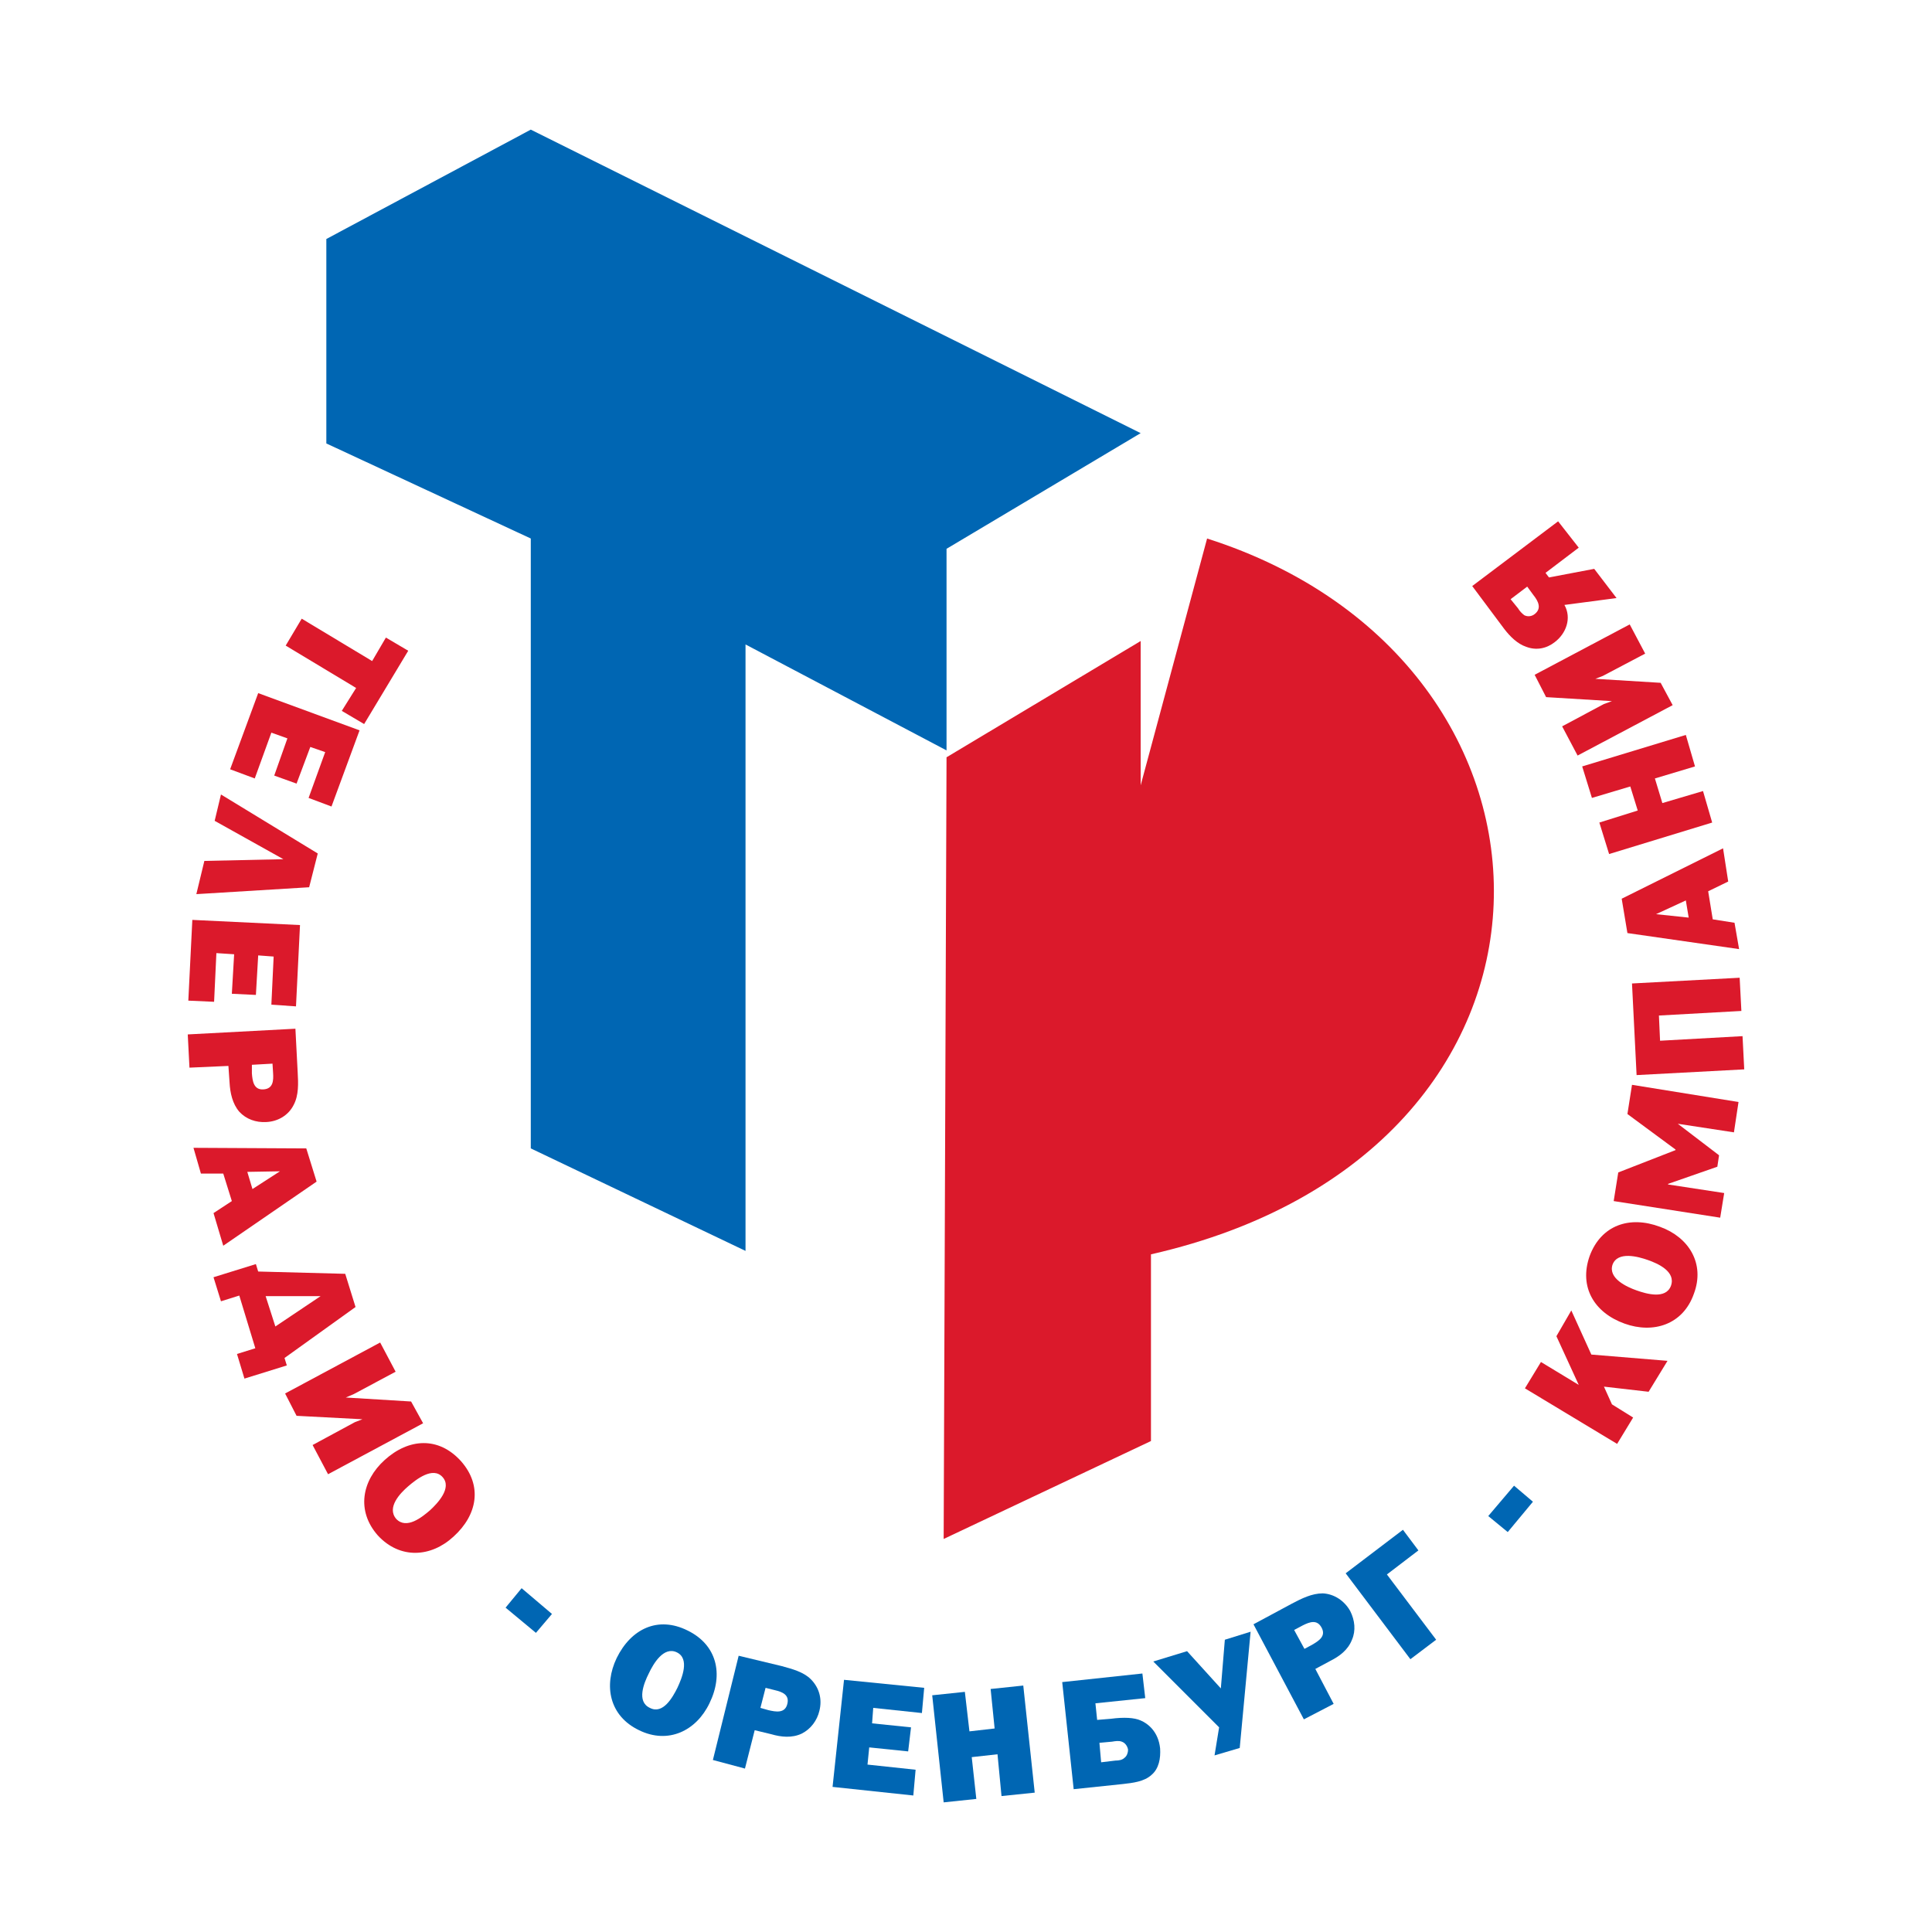 <?xml version="1.0" encoding="utf-8"?>
<!-- Generator: Adobe Illustrator 13.0.0, SVG Export Plug-In . SVG Version: 6.00 Build 14948)  -->
<!DOCTYPE svg PUBLIC "-//W3C//DTD SVG 1.0//EN" "http://www.w3.org/TR/2001/REC-SVG-20010904/DTD/svg10.dtd">
<svg version="1.0" id="Layer_1" xmlns="http://www.w3.org/2000/svg" xmlns:xlink="http://www.w3.org/1999/xlink" x="0px" y="0px"
	 width="192.756px" height="192.756px" viewBox="0 0 192.756 192.756" enable-background="new 0 0 192.756 192.756"
	 xml:space="preserve">
<g>
	<polygon fill-rule="evenodd" clip-rule="evenodd" fill="#FFFFFF" points="0,0 192.756,0 192.756,192.756 0,192.756 0,0 	"/>
	<polygon fill-rule="evenodd" clip-rule="evenodd" fill="#0066B3" points="52.956,53.727 32.559,44.243 32.559,23.846 
		52.956,12.933 113.804,43.214 94.436,54.755 94.436,74.867 74.381,64.297 74.381,124.803 52.956,114.576 52.956,53.727 	"/>
	<path fill-rule="evenodd" clip-rule="evenodd" fill="#DB192B" d="M114.832,125.145v18.627l-20.682,9.77l0.286-77.988l19.368-11.599
		v14.398l6.628-24.625C159.111,66.068,159.854,114.918,114.832,125.145L114.832,125.145z"/>
	<polygon fill-rule="evenodd" clip-rule="evenodd" fill="#DB192B" points="28.503,64.411 35.53,68.639 34.101,70.924 36.33,72.239 
		40.729,64.925 38.501,63.611 37.129,65.954 30.102,61.726 28.503,64.411 	"/>
	<polygon fill-rule="evenodd" clip-rule="evenodd" fill="#DB192B" points="22.96,76.752 25.417,77.666 27.074,73.096 28.674,73.667 
		27.36,77.38 29.588,78.18 30.959,74.524 32.444,75.038 30.788,79.609 33.073,80.466 35.873,72.867 25.76,69.153 22.96,76.752 	"/>
	<polygon fill-rule="evenodd" clip-rule="evenodd" fill="#DB192B" points="21.417,81.894 28.273,85.722 20.389,85.894 
		19.589,89.208 30.844,88.521 31.702,85.151 22.046,79.266 21.417,81.894 	"/>
	<polygon fill-rule="evenodd" clip-rule="evenodd" fill="#DB192B" points="18.789,99.834 21.36,99.949 21.589,95.092 23.36,95.207 
		23.131,99.148 25.531,99.264 25.76,95.321 27.302,95.436 27.074,100.234 29.531,100.406 29.931,92.293 19.189,91.778 
		18.789,99.834 	"/>
	<path fill-rule="evenodd" clip-rule="evenodd" fill="#DB192B" d="M18.903,106.52l3.886-0.172l0.114,1.656
		c0.057,1.029,0.286,2.115,0.971,2.914c0.686,0.742,1.657,1.086,2.685,1.029c1.2-0.057,2.229-0.686,2.743-1.715
		c0.514-0.971,0.457-2.17,0.4-3.199l-0.229-4.398l-10.741,0.57L18.903,106.52L18.903,106.52z M25.131,107.09v-0.855l2.057-0.115
		l0.057,0.914c0.057,0.801,0,1.6-0.971,1.656C25.303,108.748,25.188,107.834,25.131,107.09L25.131,107.09z"/>
	<path fill-rule="evenodd" clip-rule="evenodd" fill="#DB192B" d="M23.131,119.832l-1.828,1.199l0.971,3.256l9.313-6.398
		l-1.029-3.312l-11.255-0.059l0.743,2.572h2.229L23.131,119.832L23.131,119.832z M25.188,118.631l-0.514-1.713l3.257-0.057
		L25.188,118.631L25.188,118.631z"/>
	<path fill-rule="evenodd" clip-rule="evenodd" fill="#DB192B" d="M22.046,129.83l1.828-0.572l1.6,5.258l-1.829,0.57l0.743,2.457
		l4.228-1.314l-0.229-0.742l7.085-5.086l-1.028-3.312l-8.685-0.229l-0.229-0.742l-4.228,1.312L22.046,129.83L22.046,129.83z
		 M26.502,129.316h5.485l-4.514,3.027L26.502,129.316L26.502,129.316z"/>
	<polygon fill-rule="evenodd" clip-rule="evenodd" fill="#DB192B" points="32.73,147.084 42.214,142 41.015,139.828 34.501,139.43 
		35.301,139.086 39.472,136.857 37.929,133.943 28.445,139.029 29.588,141.256 36.158,141.6 35.416,141.885 31.188,144.17 
		32.73,147.084 	"/>
	<path fill-rule="evenodd" clip-rule="evenodd" fill="#DB192B" d="M45.243,153.312c2.4-2.172,2.914-5.086,0.743-7.541
		c-2.229-2.457-5.199-2.287-7.599-0.115c-2.286,2.057-2.857,5.086-0.686,7.541C39.929,155.598,43.015,155.369,45.243,153.312
		L45.243,153.312z M40.729,148.285c0.799-0.686,2.457-2,3.428-0.914c0.971,1.084-0.514,2.627-1.257,3.312
		c-0.8,0.686-2.343,1.943-3.371,0.857C38.558,150.398,39.929,148.971,40.729,148.285L40.729,148.285z"/>
	<polygon fill-rule="evenodd" clip-rule="evenodd" fill="#0066B3" points="53.47,162.91 55.07,161.025 52.042,158.455 
		50.442,160.396 53.47,162.91 	"/>
	<path fill-rule="evenodd" clip-rule="evenodd" fill="#0066B3" d="M70.782,169.939c1.428-2.914,0.743-5.828-2.171-7.258
		c-2.971-1.484-5.657-0.17-7.085,2.742c-1.314,2.744-0.743,5.771,2.229,7.199C66.668,174.053,69.468,172.682,70.782,169.939
		L70.782,169.939z M64.726,166.967c0.456-0.971,1.485-2.742,2.8-2.113c1.314,0.629,0.514,2.57,0.057,3.543
		c-0.457,0.914-1.428,2.686-2.742,2C63.469,169.768,64.268,167.881,64.726,166.967L64.726,166.967z"/>
	<path fill-rule="evenodd" clip-rule="evenodd" fill="#0066B3" d="M74.324,176.451l0.972-3.828l1.657,0.4
		c0.972,0.285,2.057,0.4,3.029-0.057c0.914-0.457,1.542-1.314,1.771-2.285c0.286-1.143,0-2.285-0.857-3.143
		c-0.743-0.742-1.886-1.029-2.914-1.314l-4.286-1.029l-2.571,10.4L74.324,176.451L74.324,176.451z M76.667,170.623l-0.8-0.227
		l0.514-2l0.914,0.229c0.744,0.172,1.486,0.457,1.258,1.371C78.324,170.967,77.409,170.795,76.667,170.623L76.667,170.623z"/>
	<polygon fill-rule="evenodd" clip-rule="evenodd" fill="#0066B3" points="91.122,179.137 91.35,176.566 86.551,176.053 
		86.722,174.338 90.607,174.738 90.893,172.338 87.008,171.938 87.122,170.396 91.979,170.91 92.207,168.396 84.208,167.596 
		83.065,178.279 91.122,179.137 	"/>
	<polygon fill-rule="evenodd" clip-rule="evenodd" fill="#0066B3" points="103.234,178.852 102.092,168.168 98.835,168.51 
		99.234,172.451 96.721,172.738 96.264,168.797 93.007,169.139 94.15,179.822 97.407,179.48 96.95,175.309 99.521,175.023 
		99.921,179.193 103.234,178.852 	"/>
	<path fill-rule="evenodd" clip-rule="evenodd" fill="#0066B3" d="M111.29,175.652l-1.429,0.172l-0.171-1.943l1.257-0.115
		c0.343-0.057,0.686-0.113,0.972,0c0.343,0.115,0.571,0.457,0.628,0.801c0,0.285-0.113,0.629-0.343,0.799
		C111.976,175.596,111.633,175.652,111.29,175.652L111.29,175.652z M113.804,171.652c-0.628-0.285-1.656-0.342-2.971-0.17
		l-1.371,0.113l-0.172-1.656l4.971-0.516l-0.285-2.457l-7.999,0.857l1.143,10.684l4.914-0.514c0.972-0.113,2.114-0.229,2.856-0.914
		c0.743-0.629,0.914-1.656,0.856-2.627C115.575,172.738,114.49,171.938,113.804,171.652L113.804,171.652z"/>
	<polygon fill-rule="evenodd" clip-rule="evenodd" fill="#0066B3" points="121.631,172.338 121.175,175.137 123.688,174.395 
		124.773,162.797 122.203,163.596 121.803,168.453 118.433,164.738 115.062,165.768 121.631,172.338 	"/>
	<path fill-rule="evenodd" clip-rule="evenodd" fill="#0066B3" d="M133.059,169.996l-1.828-3.486l1.485-0.799
		c0.914-0.457,1.771-1.086,2.171-2.115c0.399-0.914,0.285-1.941-0.172-2.855c-0.571-1.029-1.6-1.715-2.741-1.771
		c-1.086,0-2.114,0.514-3.086,1.027l-3.828,2.059l5.027,9.484L133.059,169.996L133.059,169.996z M130.888,164.111l-0.743,0.398
		l-1.028-1.885l0.856-0.457c0.687-0.342,1.429-0.629,1.886,0.229S131.573,163.711,130.888,164.111L130.888,164.111z"/>
	<polygon fill-rule="evenodd" clip-rule="evenodd" fill="#0066B3" points="143.285,163.596 138.372,157.084 141.514,154.684 
		139.972,152.627 134.258,156.969 140.715,165.539 143.285,163.596 	"/>
	<polygon fill-rule="evenodd" clip-rule="evenodd" fill="#0066B3" points="152.941,149.828 151.056,148.227 148.484,151.256 
		150.427,152.855 152.941,149.828 	"/>
	<polygon fill-rule="evenodd" clip-rule="evenodd" fill="#DB192B" points="164.482,138.857 166.368,135.771 158.769,135.145 
		156.77,130.744 155.283,133.314 157.512,138.172 153.741,135.887 152.142,138.514 161.34,144.057 162.939,141.428 160.826,140.113 
		160.025,138.344 164.482,138.857 	"/>
	<path fill-rule="evenodd" clip-rule="evenodd" fill="#DB192B" d="M165.625,122.402c-3.028-1.143-5.885-0.172-7.027,2.914
		c-1.086,3.086,0.457,5.656,3.485,6.742c2.856,1.029,5.827,0.113,6.913-2.971C170.139,126.059,168.481,123.432,165.625,122.402
		L165.625,122.402z M163.283,128.744c-0.972-0.342-2.857-1.199-2.4-2.57c0.514-1.371,2.571-0.801,3.542-0.457
		c0.972,0.342,2.8,1.143,2.285,2.57C166.196,129.658,164.253,129.088,163.283,128.744L163.283,128.744z"/>
	<polygon fill-rule="evenodd" clip-rule="evenodd" fill="#DB192B" points="173.452,109.947 162.825,108.232 162.368,111.146 
		167.168,114.689 167.168,114.746 161.454,116.975 160.997,119.832 171.624,121.488 172.023,119.031 166.425,118.176 
		166.425,118.117 171.339,116.404 171.51,115.262 167.396,112.119 167.396,112.119 172.995,112.975 173.452,109.947 	"/>
	<polygon fill-rule="evenodd" clip-rule="evenodd" fill="#DB192B" points="173.566,97.549 162.825,98.121 163.283,107.262 
		174.023,106.691 173.853,103.377 165.625,103.834 165.511,101.32 173.738,100.863 173.566,97.549 	"/>
	<path fill-rule="evenodd" clip-rule="evenodd" fill="#DB192B" d="M170.425,88.922l1.999-0.971l-0.514-3.314l-10.113,5.028
		l0.571,3.428l11.142,1.6l-0.457-2.628l-2.172-0.343L170.425,88.922L170.425,88.922z M168.196,89.836l0.285,1.714l-3.257-0.343
		L168.196,89.836L168.196,89.836z"/>
	<polygon fill-rule="evenodd" clip-rule="evenodd" fill="#DB192B" points="168.196,73.324 157.855,76.466 158.826,79.609 
		162.654,78.466 163.397,80.866 159.568,82.066 160.54,85.208 170.824,82.066 169.91,78.923 165.854,80.123 165.11,77.666 
		169.11,76.466 168.196,73.324 	"/>
	<polygon fill-rule="evenodd" clip-rule="evenodd" fill="#DB192B" points="162.597,62.297 153.112,67.325 154.255,69.553 
		160.826,69.953 160.025,70.239 155.855,72.467 157.397,75.381 166.882,70.353 165.683,68.125 159.169,67.725 159.911,67.439 
		164.14,65.211 162.597,62.297 	"/>
	<path fill-rule="evenodd" clip-rule="evenodd" fill="#DB192B" d="M159.055,56.755l-4.514,0.857l-0.343-0.457l3.313-2.514
		l-2.057-2.628l-8.57,6.457l3.199,4.285c0.572,0.743,1.314,1.486,2.172,1.771c1.028,0.4,2.057,0.171,2.856-0.457
		c1.143-0.857,1.714-2.4,0.972-3.714l5.199-0.686L159.055,56.755L159.055,56.755z M152.998,59.383
		c0.457,0.572,0.857,1.314,0.114,1.886c-0.285,0.228-0.686,0.286-1.028,0.114c-0.229-0.171-0.457-0.4-0.628-0.686l-0.743-0.915
		l1.657-1.256L152.998,59.383L152.998,59.383z"/>
</g>
</svg>
